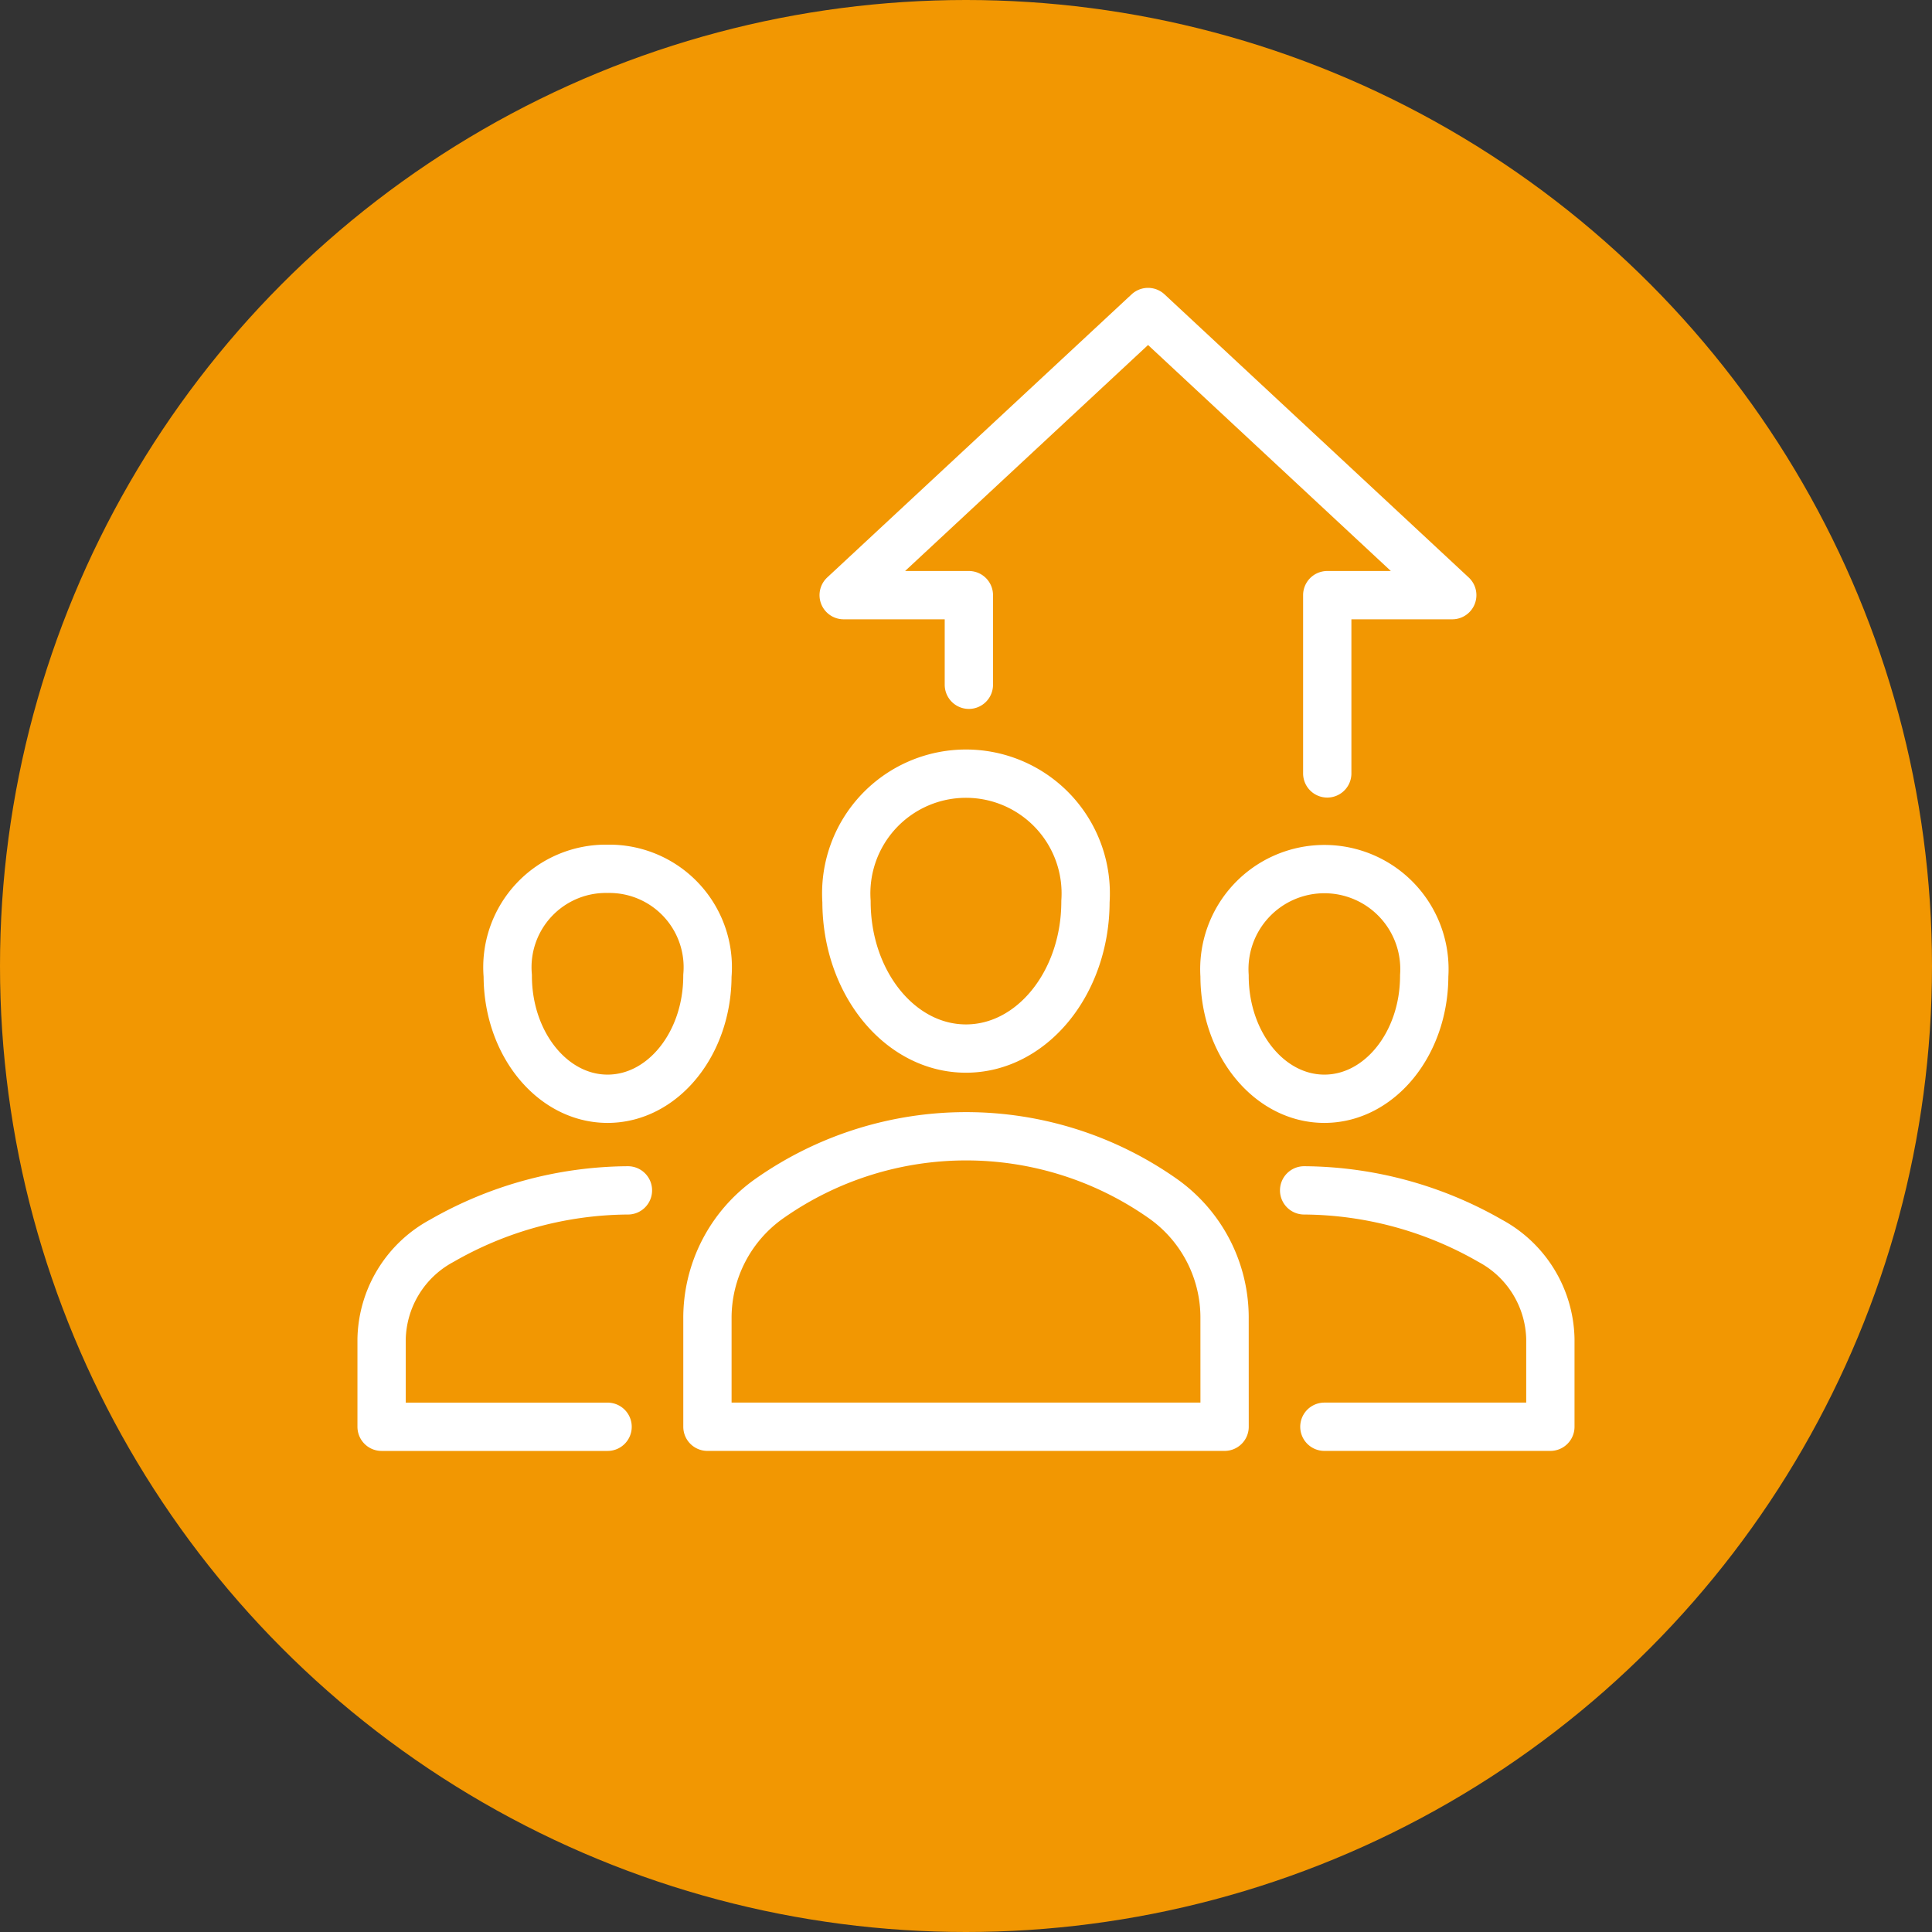 <svg xmlns="http://www.w3.org/2000/svg" width="60" height="60" viewBox="0 0 60 60"><rect x="0" y="0" width="60" height="60" fill="#333333" stroke="none"/><g transform="translate(-147.588 -2010)"><circle cx="30" cy="30" r="30" transform="translate(147.588 2010)" fill="#f29702"/><path d="M22.609,19.057c0,2.523-1.661,4.567-3.711,4.567s-3.71-2.044-3.71-4.567a3.719,3.719,0,1,1,7.421,0Zm10.52,2.309c0,2.108-1.388,3.817-3.1,3.817s-3.1-1.709-3.1-3.817a3.107,3.107,0,1,1,6.2,0Zm-6.2,10.652A4.525,4.525,0,0,0,25,28.274a10.616,10.616,0,0,0-12.184-.008,4.535,4.535,0,0,0-1.947,3.757v3.346H26.93Zm3.1,3.351h7.018V32.642a3.546,3.546,0,0,0-1.867-3.047A11.736,11.736,0,0,0,29.4,28.028M7.768,18.042a3.057,3.057,0,0,1,3.1,3.324c0,2.108-1.387,3.817-3.1,3.817s-3.1-1.709-3.1-3.817A3.058,3.058,0,0,1,7.768,18.042ZM8.4,28.028a11.736,11.736,0,0,0-5.783,1.567A3.546,3.546,0,0,0,.75,32.642v2.728H7.768M30.118,15.079V9.543H34L24.553.75,15.1,9.543h3.888v2.783" transform="translate(158.689 2018.94)" fill="none" stroke="#fff" stroke-linecap="round" stroke-linejoin="round" stroke-width="1.5"/></g></svg>